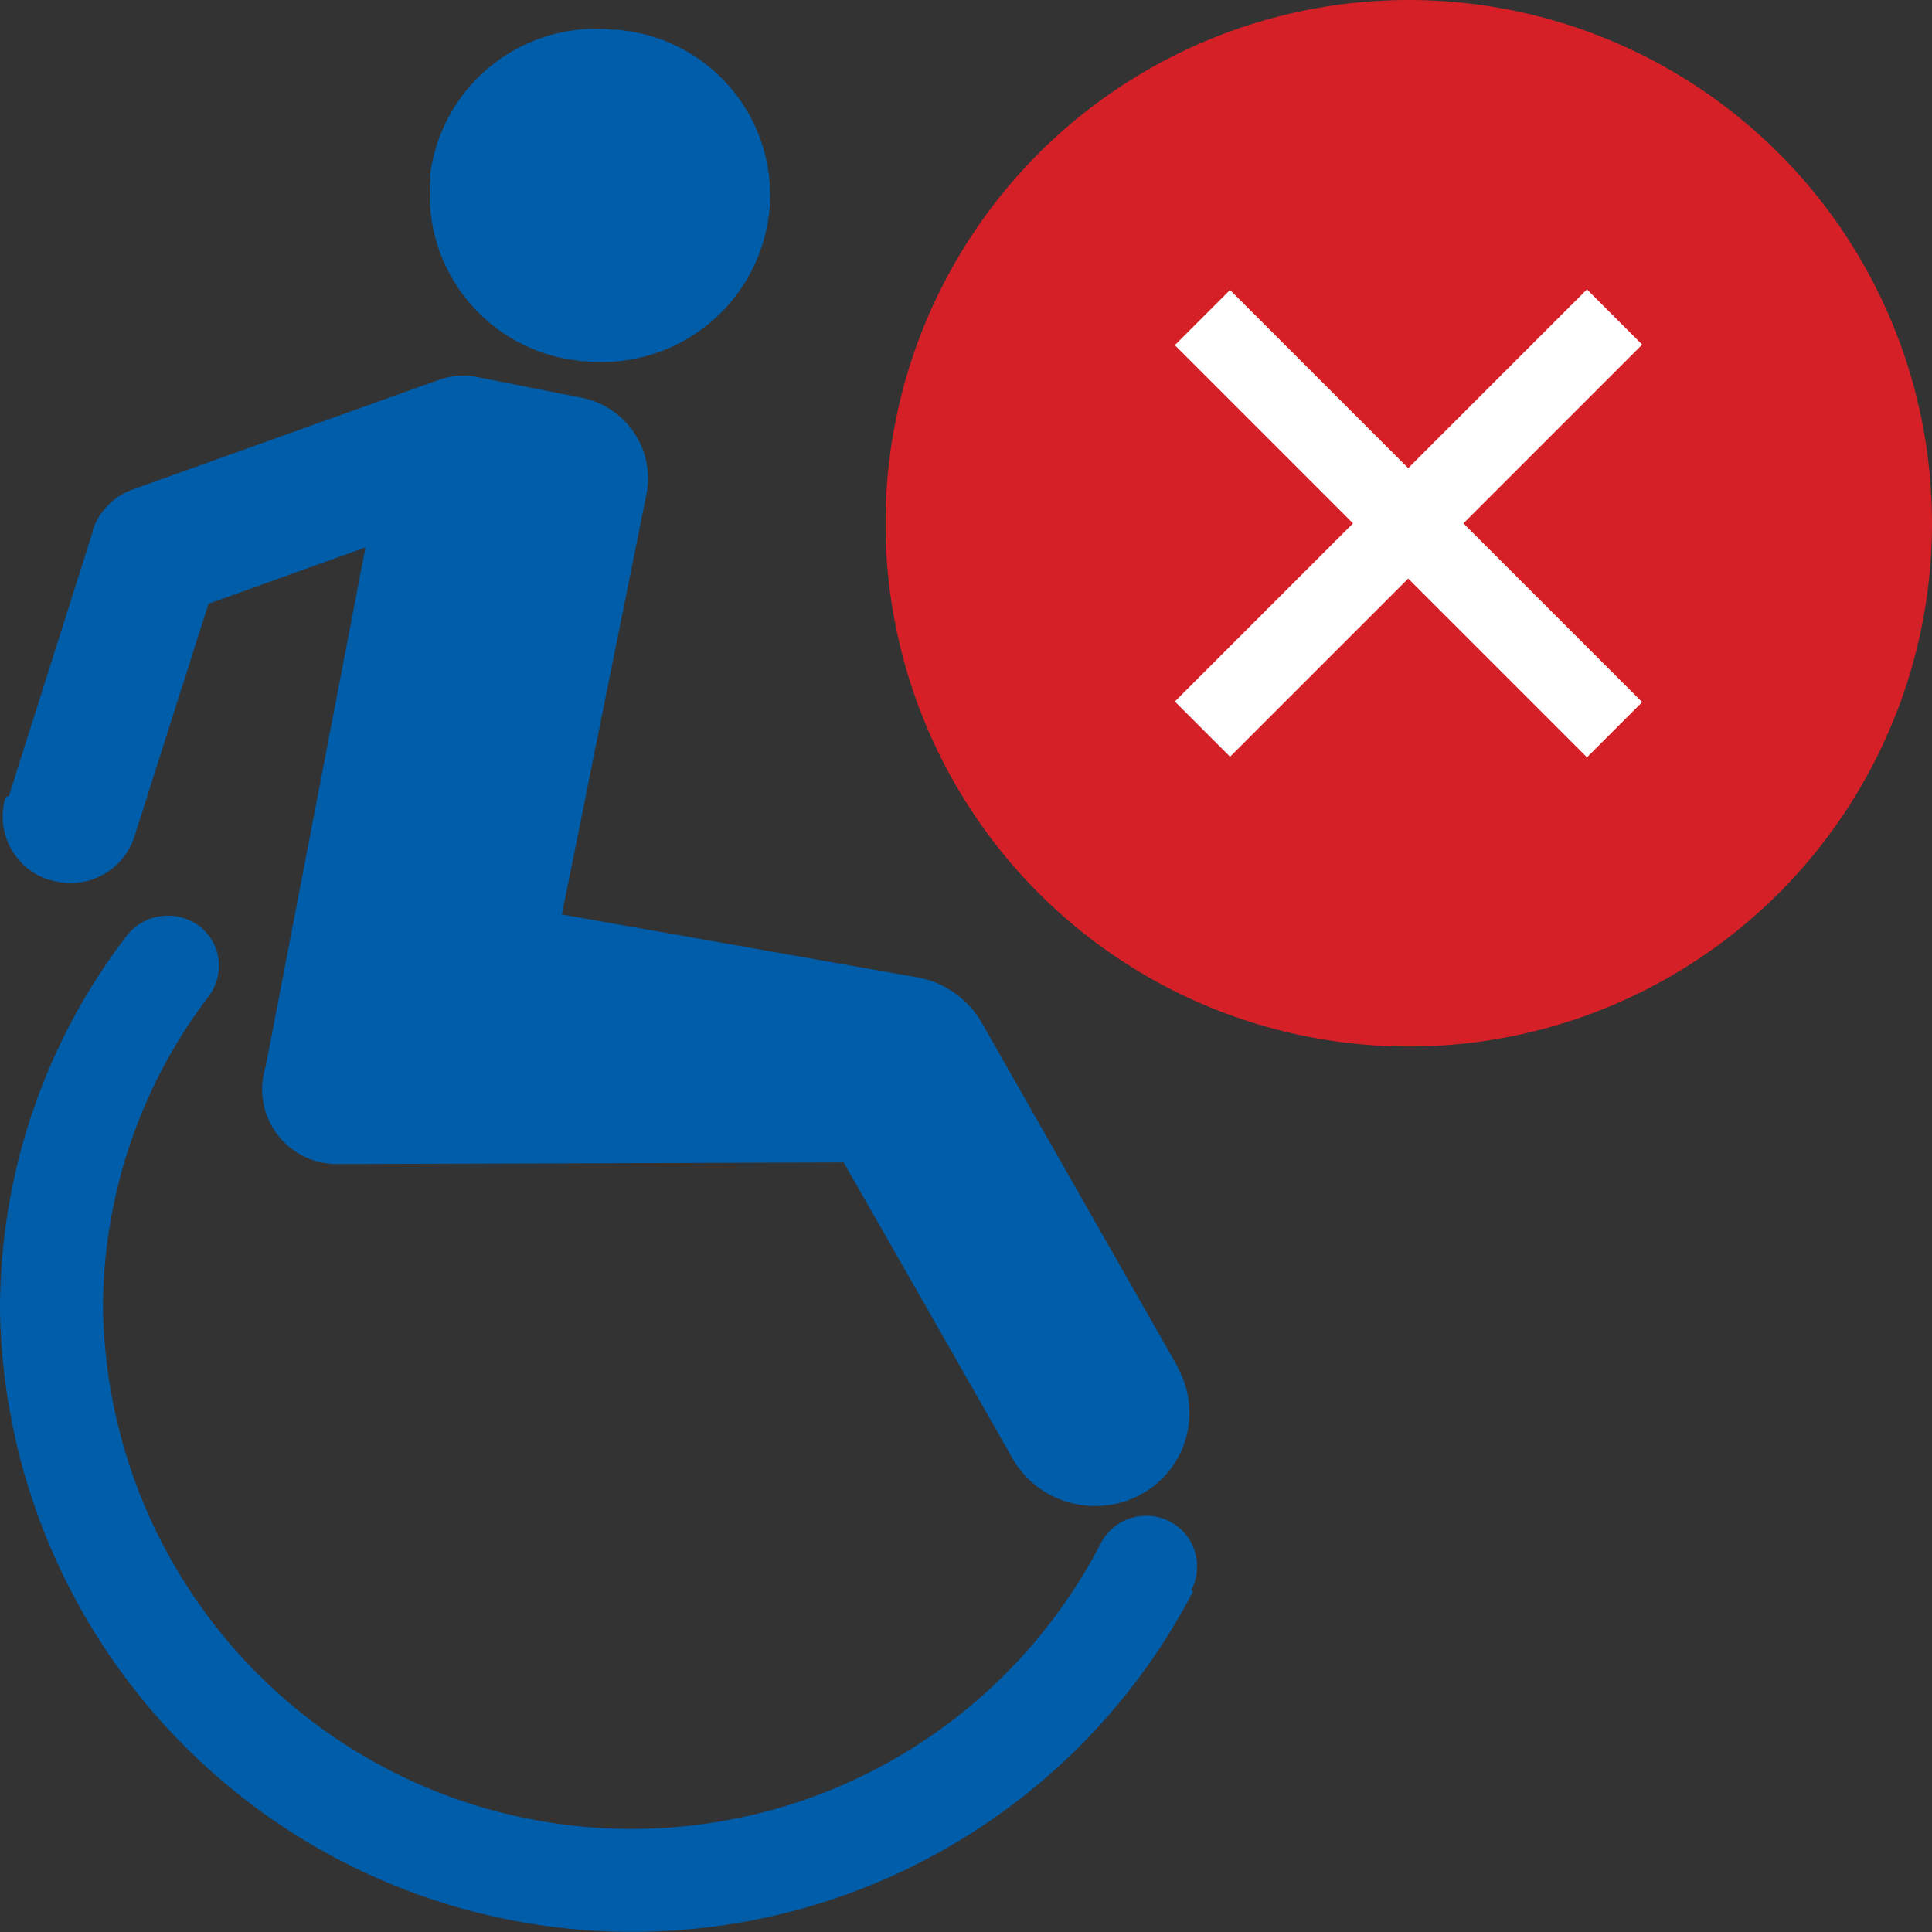 <svg id="Layer_1" data-name="Layer 1" xmlns="http://www.w3.org/2000/svg" viewBox="0 0 24 24"><rect x="0" y="0" width="24" height="24" fill="#333333" stroke="none"/><defs><style>.cls-1,.cls-3{fill:#005daa;stroke-width:0}.cls-3{fill:#fff}</style></defs><path class="cls-1" d="M5.34 2.2A2.077 2.077 0 0 1 7.63.37h.03c1.14.09 1.99 1.08 1.9 2.22a2.09 2.09 0 0 1-2.25 1.9s-.09 0-.13-.01a2.077 2.077 0 0 1-1.83-2.29ZM.11 9.89l1.04-3.28v-.02c.08-.24.27-.43.5-.51l3.8-1.36a.89.89 0 0 1 .51-.03l1.26.25c.56.11.92.65.81 1.2l-1.05 5.22 4.41.78c.35.06.65.28.82.59l2.42 4.25v.01c.31.56.11 1.26-.45 1.57-.56.31-1.28.12-1.6-.44 0 0-1.43-2.51-2.1-3.68 0 0-5.84.02-6.31.02a.929.929 0 0 1-.87-1.21L4.54 6.8l-1.95.7-.92 2.89c-.14.44-.61.68-1.05.54H.61A.825.825 0 0 1 .07 9.9Z"/><path class="cls-1" d="M14.82 19.77A7.854 7.854 0 0 1 0 16.27c0-1.68.55-3.31 1.57-4.64a.65.65 0 0 1 .9-.13c.28.21.33.6.12.88a6.393 6.393 0 0 0-1.31 3.88 6.57 6.57 0 0 0 3.54 5.72 6.56 6.56 0 0 0 8.85-2.8c.16-.32.55-.44.86-.28.31.16.43.54.27.85Z"/><circle cx="17.5" cy="6.5" r="6.5" style="fill:#d52027;stroke-width:0"/><path class="cls-3" transform="rotate(-45 17.502 6.5)" d="M17.01 2.88h.97v7.24h-.97z"/><path class="cls-3" transform="rotate(-45 17.502 6.5)" d="M13.88 6.01h7.24v.97h-7.24z"/></svg>
